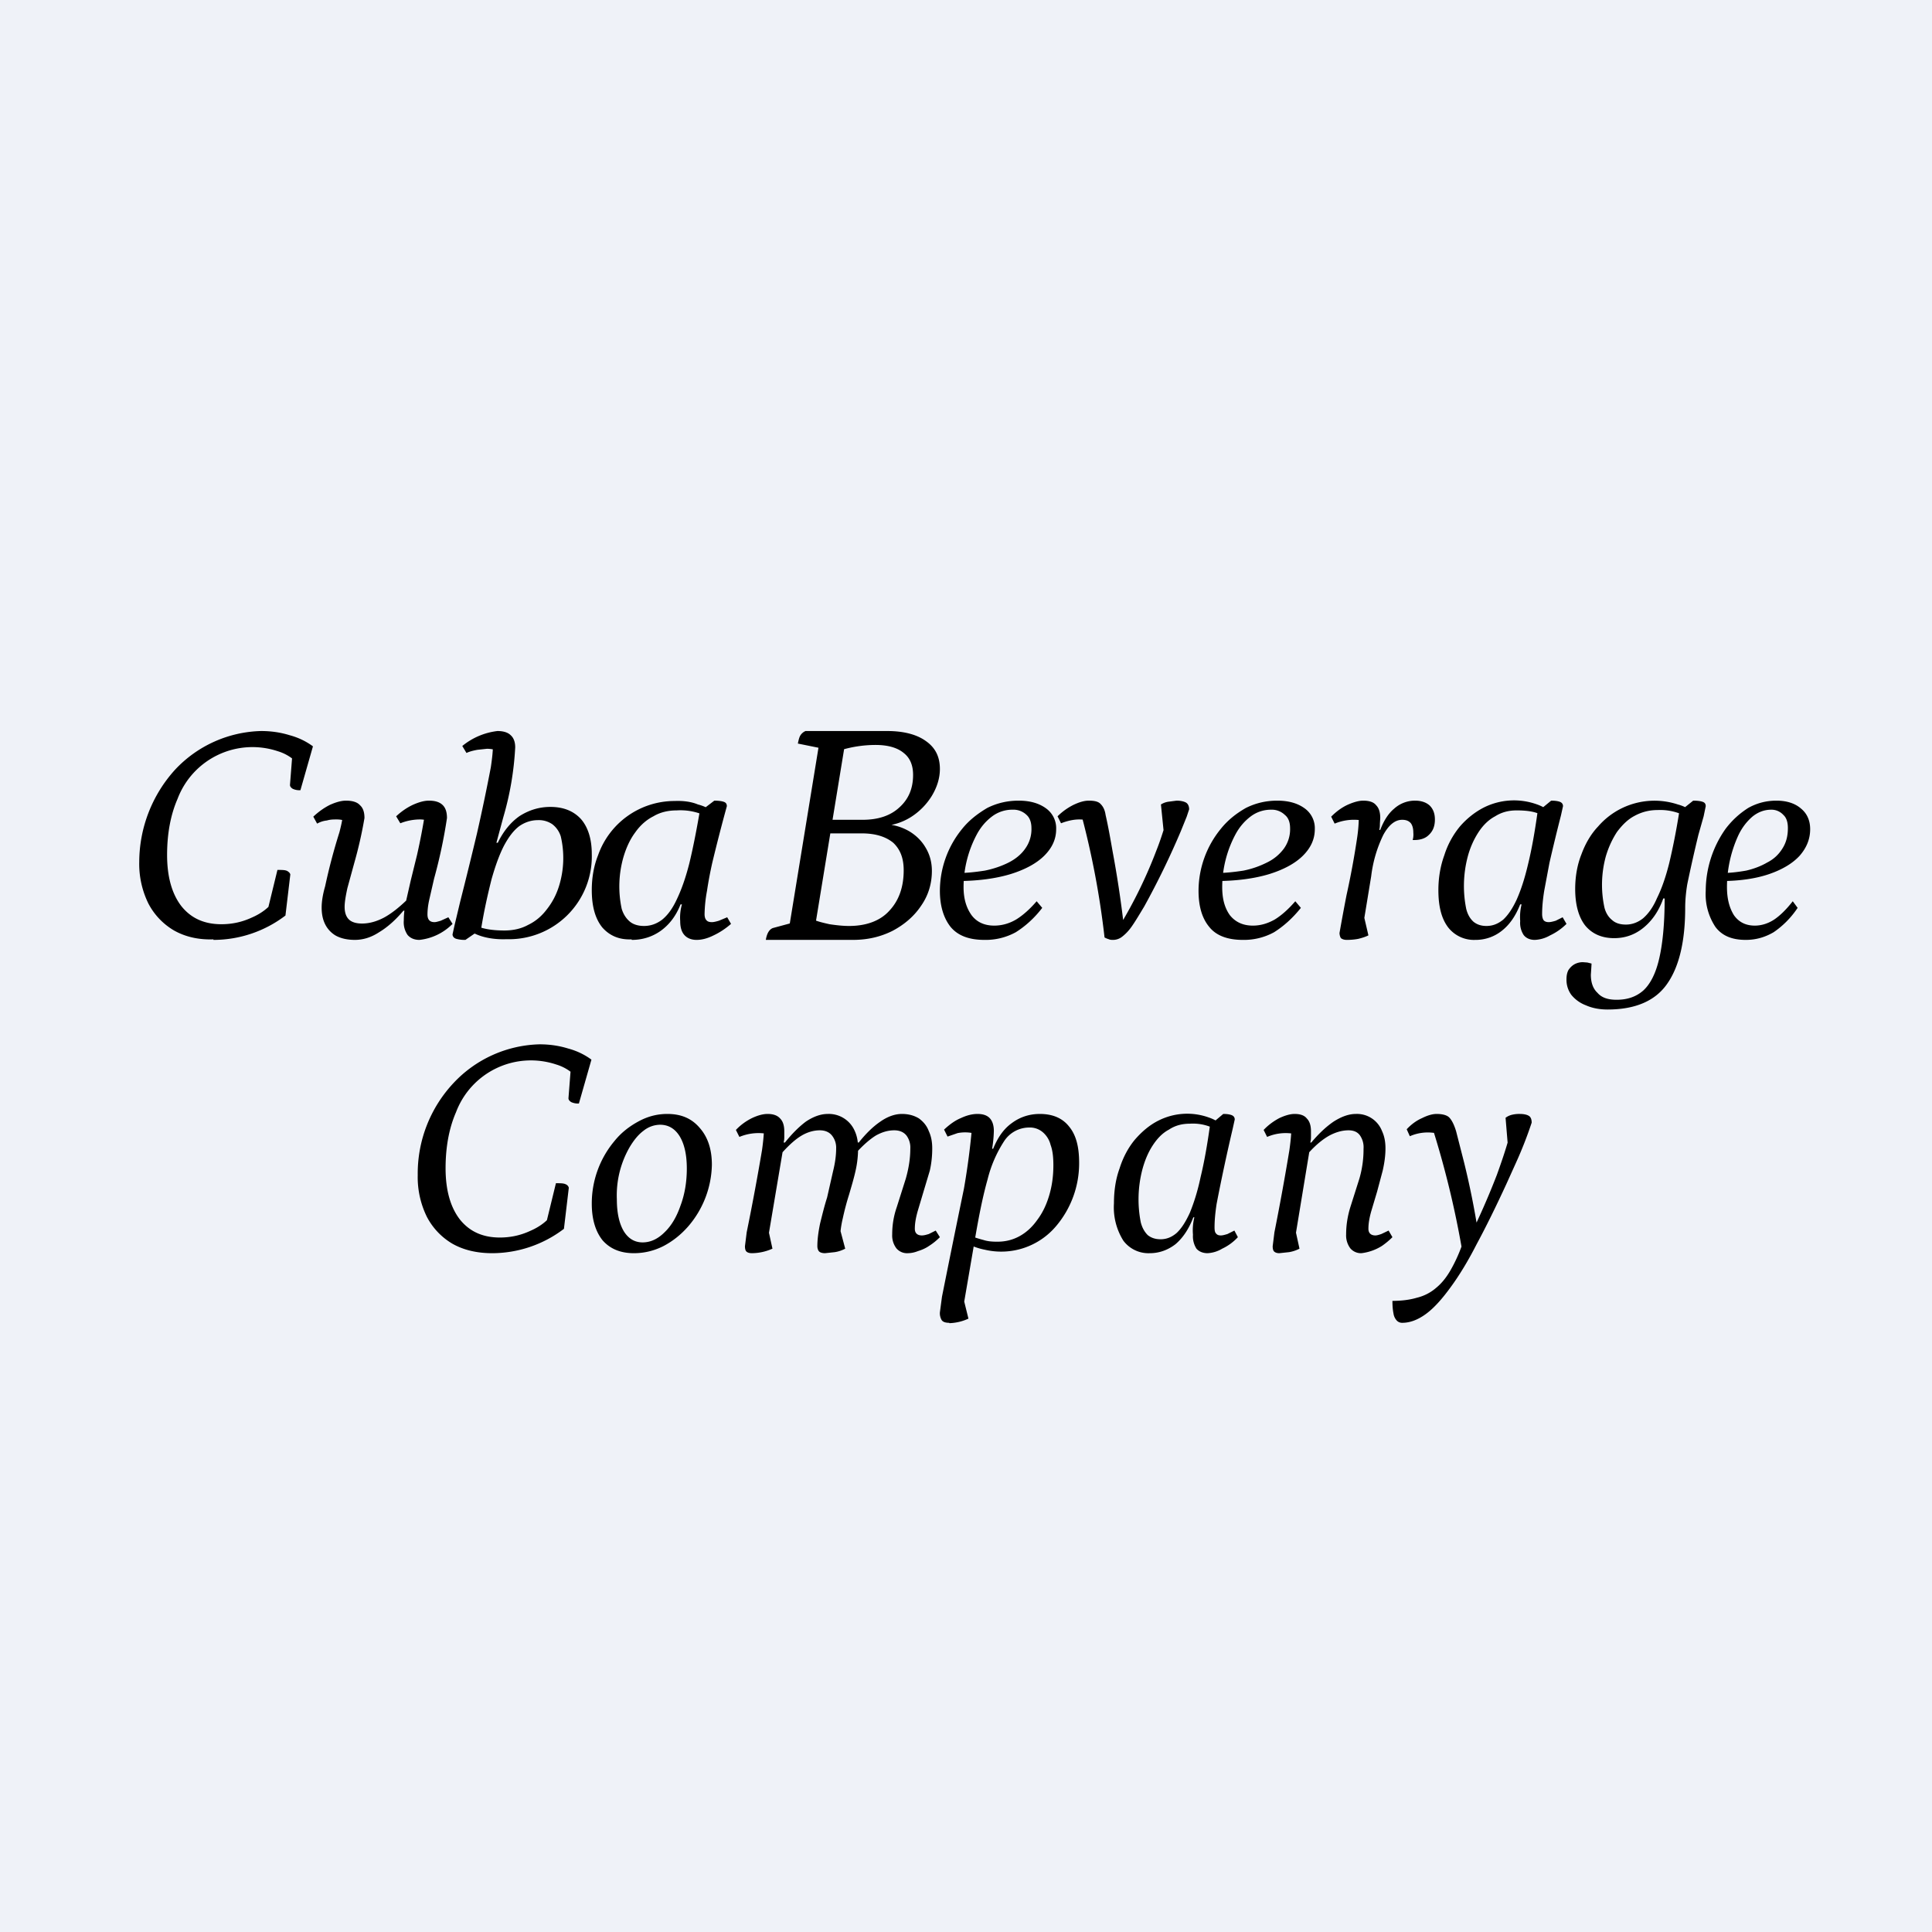 <?xml version="1.0" encoding="UTF-8"?>
<!-- generated by Finnhub -->
<svg viewBox="0 0 55.5 55.5" xmlns="http://www.w3.org/2000/svg">
<path d="M 0,0 H 55.5 V 55.5 H 0 Z" fill="rgb(239, 242, 248)"/>
<path d="M 6.13,26.985 C 5.7,27 5.32,26.91 5,26.73 A 1.93,1.93 0 0,1 4.26,25.95 A 2.58,2.58 0 0,1 4,24.76 A 3.96,3.96 0 0,1 5.03,22.11 A 3.5,3.5 0 0,1 7.5,21 C 7.79,21 8.06,21.04 8.32,21.12 C 8.58,21.19 8.8,21.3 8.99,21.44 L 8.63,22.7 A 0.46,0.46 0 0,1 8.41,22.66 C 8.36,22.63 8.33,22.59 8.33,22.55 L 8.4,21.65 L 8.5,21.88 A 1.3,1.3 0 0,0 7.98,21.58 A 2.3,2.3 0 0,0 5.1,22.95 C 4.9,23.41 4.8,23.95 4.8,24.56 C 4.8,25.19 4.94,25.68 5.21,26.03 C 5.49,26.38 5.87,26.55 6.36,26.55 C 6.66,26.55 6.95,26.49 7.23,26.36 C 7.51,26.24 7.73,26.07 7.88,25.86 L 7.67,26.22 L 7.97,24.99 C 8.1,24.99 8.19,24.99 8.25,25.02 C 8.3,25.05 8.33,25.08 8.34,25.12 L 8.2,26.3 A 3.41,3.41 0 0,1 6.13,27 Z M 10.2,27 C 9.98,27 9.8,26.96 9.65,26.88 A 0.78,0.78 0 0,1 9.34,26.55 C 9.27,26.41 9.24,26.25 9.24,26.07 C 9.24,25.91 9.27,25.7 9.34,25.46 A 16.8,16.8 0 0,1 9.75,23.91 C 9.81,23.68 9.85,23.49 9.85,23.35 L 9.95,23.59 A 0.3,0.3 0 0,0 9.85,23.56 A 0.75,0.75 0 0,0 9.67,23.54 C 9.58,23.54 9.49,23.54 9.39,23.57 C 9.29,23.58 9.2,23.61 9.11,23.66 L 9,23.46 C 9.16,23.31 9.32,23.2 9.48,23.12 C 9.66,23.04 9.81,23 9.94,23 C 10.12,23 10.26,23.04 10.34,23.13 C 10.43,23.21 10.47,23.33 10.47,23.5 A 12.18,12.18 0 0,1 10.18,24.78 L 9.98,25.51 C 9.93,25.74 9.9,25.92 9.9,26.05 C 9.9,26.21 9.94,26.33 10.02,26.41 C 10.1,26.49 10.23,26.53 10.4,26.53 C 10.61,26.53 10.82,26.47 11.03,26.36 C 11.25,26.24 11.46,26.07 11.68,25.86 L 11.81,26.16 H 11.59 C 11.37,26.42 11.14,26.63 10.89,26.78 C 10.66,26.93 10.43,27 10.19,27 Z M 12.05,27 C 11.9,27 11.79,26.95 11.71,26.86 A 0.64,0.64 0 0,1 11.6,26.44 C 11.6,26.32 11.61,26.16 11.65,25.95 L 11.8,25.29 L 11.98,24.56 A 18.5,18.5 0 0,0 12.21,23.36 L 12.34,23.59 A 0.8,0.8 0 0,0 12.04,23.54 A 1.55,1.55 0 0,0 11.5,23.65 L 11.38,23.45 C 11.53,23.31 11.69,23.2 11.86,23.12 C 12.04,23.04 12.19,23 12.32,23 C 12.5,23 12.63,23.04 12.72,23.13 C 12.8,23.21 12.84,23.33 12.84,23.5 A 14.68,14.68 0 0,1 12.47,25.24 L 12.33,25.85 C 12.29,26.03 12.28,26.17 12.28,26.27 C 12.28,26.41 12.34,26.49 12.48,26.49 C 12.53,26.49 12.59,26.47 12.66,26.45 L 12.88,26.35 L 13,26.54 A 1.57,1.57 0 0,1 12.05,27 Z M 13.37,27 A 0.9,0.9 0 0,1 13.11,26.97 C 13.04,26.95 13,26.9 13,26.84 L 13.06,26.57 L 13.22,25.9 A 133.88,133.88 0 0,0 13.7,23.95 A 54.8,54.8 0 0,0 14.1,22.04 C 14.14,21.77 14.16,21.57 14.16,21.42 L 14.31,21.57 A 0.91,0.91 0 0,0 13.99,21.51 L 13.71,21.54 C 13.61,21.56 13.51,21.58 13.4,21.63 L 13.28,21.43 A 1.95,1.95 0 0,1 14.29,21 C 14.46,21 14.59,21.04 14.67,21.12 C 14.76,21.2 14.8,21.32 14.8,21.47 A 8.7,8.7 0 0,1 14.46,23.47 L 14.26,24.21 H 14.3 C 14.46,23.88 14.67,23.62 14.93,23.44 C 15.2,23.27 15.49,23.18 15.81,23.18 C 16.19,23.18 16.48,23.3 16.69,23.53 C 16.89,23.76 17,24.1 17,24.53 A 2.38,2.38 0 0,1 14.55,26.98 C 14.29,26.99 14.05,26.96 13.85,26.9 C 13.65,26.84 13.46,26.74 13.29,26.6 L 13.32,26.38 L 13.69,26.6 C 13.87,26.68 14.13,26.73 14.49,26.73 C 14.74,26.73 14.97,26.68 15.17,26.57 C 15.38,26.47 15.56,26.32 15.71,26.12 C 15.86,25.93 15.98,25.71 16.06,25.45 A 2.72,2.72 0 0,0 16.11,24.03 A 0.7,0.7 0 0,0 15.87,23.68 A 0.68,0.68 0 0,0 15.45,23.56 C 15.26,23.56 15.08,23.62 14.92,23.73 C 14.76,23.85 14.62,24.03 14.48,24.29 C 14.35,24.54 14.23,24.87 14.12,25.26 C 14.02,25.66 13.91,26.13 13.82,26.69 L 13.37,27 Z"/>
<path d="M 18.14,26.985 C 17.79,27 17.51,26.88 17.3,26.64 C 17.1,26.39 17,26.04 17,25.57 C 17,25.21 17.06,24.87 17.18,24.57 A 2.33,2.33 0 0,1 19.38,23.01 C 19.63,23 19.86,23.03 20.05,23.11 C 20.25,23.16 20.44,23.26 20.61,23.41 L 20.58,23.64 C 20.5,23.58 20.38,23.5 20.21,23.41 A 1.7,1.7 0 0,0 19.44,23.28 C 19.2,23.28 18.97,23.33 18.77,23.45 C 18.57,23.55 18.39,23.71 18.25,23.91 C 18.1,24.11 17.99,24.35 17.91,24.62 A 3.06,3.06 0 0,0 17.86,26.11 C 17.91,26.27 17.99,26.39 18.1,26.48 C 18.2,26.56 18.34,26.6 18.5,26.6 C 18.69,26.6 18.86,26.54 19.02,26.42 C 19.18,26.29 19.32,26.1 19.44,25.84 C 19.57,25.57 19.69,25.24 19.8,24.81 C 19.9,24.4 20,23.9 20.1,23.32 L 20.52,23 C 20.62,23 20.72,23.01 20.78,23.03 C 20.85,23.05 20.88,23.09 20.88,23.16 A 51.39,51.39 0 0,0 20.46,24.79 C 20.4,25.06 20.35,25.32 20.31,25.59 A 4,4 0 0,0 20.24,26.26 C 20.24,26.34 20.26,26.4 20.29,26.43 C 20.32,26.47 20.37,26.49 20.45,26.49 C 20.51,26.49 20.58,26.47 20.65,26.45 L 20.89,26.35 L 21,26.54 C 20.84,26.68 20.67,26.79 20.5,26.87 C 20.32,26.96 20.16,27 20.01,27 C 19.86,27 19.74,26.95 19.66,26.86 C 19.58,26.77 19.54,26.64 19.54,26.46 A 1.37,1.37 0 0,1 19.59,25.98 H 19.55 C 19.42,26.31 19.23,26.56 18.98,26.74 C 18.74,26.91 18.46,27 18.15,27 Z M 22,27 C 22.03,26.81 22.1,26.7 22.2,26.66 L 22.83,26.49 L 22.67,26.64 L 23.53,21.37 L 23.66,21.51 L 22.92,21.36 C 22.94,21.26 22.96,21.18 22.99,21.13 C 23.02,21.08 23.07,21.03 23.14,21 H 25.49 C 25.96,21 26.34,21.1 26.6,21.29 C 26.87,21.48 27,21.74 27,22.09 C 27,22.35 26.92,22.61 26.77,22.86 A 1.9,1.9 0 0,1 26.17,23.47 A 1.7,1.7 0 0,1 25.35,23.73 L 25.39,23.68 C 25.67,23.68 25.91,23.76 26.12,23.88 C 26.32,24 26.48,24.16 26.59,24.35 C 26.71,24.55 26.77,24.77 26.77,25.02 C 26.77,25.38 26.67,25.72 26.46,26.02 C 26.26,26.32 25.98,26.56 25.64,26.74 C 25.3,26.91 24.93,27 24.5,27 H 22 Z M 23.78,23.55 H 24.78 C 25.23,23.55 25.58,23.43 25.83,23.2 C 26.1,22.96 26.23,22.65 26.23,22.26 C 26.23,21.98 26.14,21.77 25.96,21.63 C 25.78,21.48 25.51,21.4 25.15,21.4 A 3.46,3.46 0 0,0 24.15,21.55 L 24.26,21.45 L 23.43,26.52 L 23.35,26.41 C 23.48,26.47 23.65,26.51 23.83,26.55 C 24.03,26.58 24.22,26.6 24.39,26.6 C 24.89,26.6 25.29,26.45 25.55,26.16 C 25.83,25.86 25.96,25.47 25.96,25 C 25.96,24.65 25.86,24.4 25.66,24.21 C 25.44,24.03 25.14,23.94 24.75,23.94 H 23.72 L 23.78,23.54 Z M 28.28,27 C 27.84,27 27.52,26.88 27.31,26.63 C 27.11,26.38 27,26.03 27,25.59 A 2.82,2.82 0 0,1 27.64,23.81 C 27.84,23.56 28.09,23.37 28.36,23.21 C 28.64,23.07 28.94,23 29.26,23 C 29.6,23 29.86,23.08 30.06,23.23 A 0.7,0.7 0 0,1 30.34,23.82 C 30.34,24.1 30.23,24.35 30,24.58 C 29.78,24.8 29.45,24.98 29.03,25.11 C 28.6,25.24 28.08,25.31 27.47,25.31 L 27.49,25.08 C 27.77,25.08 28.03,25.05 28.29,25.01 C 28.54,24.96 28.77,24.88 28.97,24.78 C 29.17,24.68 29.34,24.54 29.45,24.38 A 0.95,0.95 0 0,0 29.63,23.79 C 29.63,23.62 29.58,23.49 29.49,23.41 A 0.54,0.54 0 0,0 29.09,23.26 A 0.96,0.96 0 0,0 28.49,23.46 C 28.32,23.59 28.17,23.76 28.05,23.99 A 3.22,3.22 0 0,0 27.68,25.48 C 27.68,25.82 27.76,26.08 27.91,26.29 C 28.06,26.49 28.28,26.59 28.56,26.59 C 28.78,26.59 28.99,26.53 29.18,26.42 C 29.38,26.3 29.58,26.12 29.78,25.89 L 29.94,26.08 C 29.71,26.38 29.45,26.61 29.18,26.78 A 1.8,1.8 0 0,1 28.28,27 Z M 31.98,27 C 31.94,27 31.89,27 31.85,26.98 A 0.55,0.55 0 0,1 31.73,26.93 A 24.31,24.31 0 0,0 31.05,23.35 L 31.29,23.59 C 31.24,23.56 31.14,23.54 31,23.54 C 30.84,23.54 30.66,23.58 30.48,23.65 L 30.38,23.45 C 30.52,23.31 30.68,23.2 30.84,23.12 C 31.01,23.04 31.15,23 31.28,23 C 31.45,23 31.56,23.03 31.62,23.1 C 31.69,23.17 31.74,23.27 31.76,23.41 C 31.84,23.76 31.9,24.11 31.96,24.45 A 31.08,31.08 0 0,1 32.28,26.56 L 32.18,26.57 A 13.31,13.31 0 0,0 33.22,24.43 C 33.32,24.18 33.4,23.93 33.47,23.7 L 33.45,24.1 L 33.35,23.11 A 0.54,0.54 0 0,1 33.57,23.03 L 33.8,23 C 33.91,23 34,23.02 34.06,23.05 C 34.12,23.08 34.16,23.15 34.16,23.25 L 34.09,23.46 L 33.92,23.88 A 23.13,23.13 0 0,1 32.87,26.04 C 32.72,26.29 32.6,26.49 32.5,26.63 C 32.4,26.77 32.3,26.86 32.22,26.92 A 0.42,0.42 0 0,1 31.98,27 Z M 35.7,27 C 35.27,27 34.94,26.88 34.74,26.63 C 34.53,26.38 34.43,26.03 34.43,25.59 A 2.82,2.82 0 0,1 35.07,23.81 C 35.27,23.56 35.51,23.37 35.79,23.21 C 36.07,23.07 36.37,23 36.69,23 C 37.03,23 37.29,23.08 37.49,23.23 A 0.7,0.7 0 0,1 37.77,23.82 C 37.77,24.1 37.66,24.35 37.43,24.58 C 37.21,24.8 36.88,24.98 36.46,25.11 C 36.03,25.24 35.51,25.31 34.9,25.31 L 34.92,25.08 C 35.19,25.08 35.46,25.05 35.72,25.01 C 35.97,24.96 36.19,24.88 36.39,24.78 C 36.6,24.68 36.76,24.54 36.88,24.38 A 0.95,0.95 0 0,0 37.06,23.79 C 37.06,23.62 37.01,23.49 36.91,23.41 A 0.54,0.54 0 0,0 36.51,23.26 A 0.96,0.96 0 0,0 35.92,23.46 C 35.75,23.59 35.6,23.76 35.48,23.99 A 3.22,3.22 0 0,0 35.11,25.48 C 35.11,25.82 35.18,26.08 35.33,26.29 C 35.49,26.49 35.71,26.59 35.99,26.59 C 36.21,26.59 36.41,26.53 36.61,26.42 C 36.81,26.3 37.01,26.12 37.21,25.89 L 37.37,26.08 C 37.13,26.38 36.87,26.61 36.6,26.78 A 1.8,1.8 0 0,1 35.7,27 Z M 38.69,27 C 38.61,27 38.56,26.98 38.52,26.95 C 38.5,26.92 38.48,26.86 38.48,26.8 A 61.74,61.74 0 0,1 38.68,25.72 A 23.76,23.76 0 0,0 38.99,24.04 C 39.03,23.76 39.04,23.52 39.03,23.3 L 39.17,23.6 C 39.17,23.58 39.13,23.57 39.07,23.56 A 1.44,1.44 0 0,0 38.34,23.66 L 38.24,23.46 C 38.39,23.31 38.54,23.2 38.71,23.12 C 38.89,23.04 39.04,23 39.16,23 C 39.33,23 39.46,23.04 39.53,23.13 C 39.61,23.21 39.65,23.33 39.65,23.5 L 39.64,23.66 C 39.64,23.71 39.64,23.78 39.62,23.84 H 39.65 C 39.75,23.58 39.88,23.37 40.05,23.23 A 0.89,0.89 0 0,1 40.65,23 C 40.83,23 40.97,23.05 41.07,23.14 C 41.17,23.24 41.22,23.37 41.22,23.54 C 41.22,23.74 41.16,23.88 41.04,23.99 C 40.94,24.09 40.78,24.14 40.58,24.13 A 0.4,0.4 0 0,0 40.6,24.03 A 0.6,0.6 0 0,0 40.6,23.92 C 40.6,23.81 40.58,23.72 40.53,23.65 C 40.47,23.58 40.39,23.55 40.28,23.55 C 40.08,23.55 39.9,23.69 39.74,23.98 A 3.7,3.7 0 0,0 39.39,25.17 L 39.16,26.57 L 39.14,26.14 L 39.31,26.87 C 39.23,26.91 39.14,26.94 39.02,26.97 C 38.92,26.99 38.8,27 38.69,27 Z M 42.38,27 A 0.94,0.94 0 0,1 41.6,26.64 C 41.41,26.39 41.32,26.04 41.32,25.57 C 41.32,25.21 41.38,24.87 41.49,24.57 C 41.59,24.25 41.75,23.97 41.94,23.74 C 42.14,23.51 42.38,23.32 42.64,23.19 A 1.94,1.94 0 0,1 44.13,23.1 C 44.31,23.16 44.48,23.26 44.63,23.4 L 44.61,23.64 A 2.14,2.14 0 0,0 44.27,23.41 C 44.12,23.32 43.88,23.28 43.57,23.28 C 43.34,23.28 43.14,23.33 42.95,23.45 C 42.76,23.55 42.6,23.71 42.47,23.91 S 42.23,24.35 42.16,24.62 A 3.31,3.31 0 0,0 42.12,26.11 C 42.16,26.27 42.23,26.39 42.33,26.48 C 42.43,26.56 42.55,26.6 42.7,26.6 C 42.88,26.6 43.03,26.54 43.18,26.42 C 43.32,26.29 43.45,26.1 43.57,25.84 C 43.69,25.57 43.8,25.24 43.9,24.81 C 44,24.4 44.09,23.9 44.17,23.32 L 44.56,23 C 44.66,23 44.74,23.01 44.8,23.03 C 44.86,23.05 44.9,23.09 44.9,23.16 L 44.84,23.43 A 55.18,55.18 0 0,0 44.51,24.79 L 44.36,25.59 C 44.32,25.84 44.3,26.06 44.3,26.26 C 44.3,26.34 44.32,26.4 44.34,26.43 C 44.37,26.47 44.42,26.49 44.49,26.49 C 44.55,26.49 44.62,26.47 44.69,26.45 L 44.89,26.35 L 45,26.54 C 44.86,26.68 44.7,26.79 44.53,26.87 A 0.96,0.96 0 0,1 44.09,27 C 43.95,27 43.84,26.95 43.77,26.86 A 0.64,0.64 0 0,1 43.67,26.46 A 1.52,1.52 0 0,1 43.71,25.98 H 43.67 C 43.54,26.31 43.37,26.56 43.14,26.74 A 1.2,1.2 0 0,1 42.38,27 Z M 46.18,29 C 45.95,29 45.74,28.96 45.56,28.88 A 0.99,0.99 0 0,1 45.14,28.58 A 0.73,0.73 0 0,1 45,28.13 C 45,28.02 45.02,27.93 45.06,27.86 C 45.11,27.79 45.16,27.74 45.23,27.7 A 0.5,0.5 0 0,1 45.47,27.64 L 45.6,27.65 L 45.72,27.68 A 15.78,15.78 0 0,1 45.7,28 C 45.7,28.22 45.76,28.4 45.89,28.52 C 46.01,28.66 46.19,28.72 46.44,28.72 C 46.74,28.72 46.99,28.64 47.2,28.46 C 47.4,28.28 47.56,27.98 47.66,27.55 C 47.76,27.13 47.82,26.55 47.82,25.81 H 47.78 C 47.65,26.18 47.45,26.46 47.2,26.66 C 46.95,26.86 46.67,26.95 46.37,26.95 C 46.02,26.95 45.74,26.83 45.54,26.59 C 45.35,26.35 45.25,25.99 45.25,25.54 C 45.25,25.18 45.31,24.84 45.43,24.54 C 45.54,24.24 45.7,23.96 45.91,23.74 A 2.14,2.14 0 0,1 48.2,23.11 C 48.39,23.16 48.57,23.26 48.73,23.4 L 48.7,23.63 A 2.26,2.26 0 0,0 48.35,23.41 A 1.6,1.6 0 0,0 47.61,23.27 C 47.37,23.27 47.15,23.33 46.95,23.44 C 46.76,23.54 46.6,23.7 46.45,23.9 C 46.32,24.1 46.21,24.33 46.13,24.6 A 3.1,3.1 0 0,0 46.09,26.07 C 46.13,26.23 46.21,26.35 46.31,26.43 C 46.41,26.52 46.54,26.56 46.71,26.56 S 47.05,26.5 47.2,26.38 C 47.35,26.25 47.49,26.06 47.6,25.8 C 47.73,25.54 47.85,25.2 47.95,24.8 C 48.05,24.38 48.15,23.89 48.24,23.32 L 48.64,23 C 48.75,23 48.84,23.01 48.9,23.03 C 48.97,23.05 49,23.09 49,23.16 L 48.94,23.45 L 48.79,23.98 A 42.87,42.87 0 0,0 48.47,25.4 C 48.43,25.64 48.41,25.87 48.41,26.08 C 48.41,27.03 48.24,27.76 47.9,28.25 C 47.56,28.75 46.98,29 46.18,29 Z M 50.15,27 C 49.75,27 49.47,26.88 49.28,26.63 A 1.7,1.7 0 0,1 49,25.59 A 3.1,3.1 0 0,1 49.57,23.81 C 49.76,23.56 49.97,23.37 50.22,23.21 C 50.47,23.07 50.74,23 51.03,23 C 51.33,23 51.57,23.08 51.74,23.23 C 51.91,23.37 52,23.57 52,23.82 C 52,24.1 51.9,24.35 51.7,24.58 C 51.5,24.8 51.2,24.98 50.82,25.11 S 49.97,25.31 49.42,25.31 L 49.44,25.08 C 49.69,25.08 49.93,25.05 50.16,25.01 C 50.38,24.96 50.59,24.88 50.76,24.78 C 50.96,24.68 51.1,24.54 51.2,24.38 C 51.31,24.21 51.36,24.02 51.36,23.79 C 51.36,23.62 51.32,23.49 51.23,23.41 A 0.46,0.46 0 0,0 50.88,23.26 C 50.68,23.26 50.5,23.33 50.34,23.46 C 50.19,23.59 50.05,23.76 49.94,23.99 A 3.57,3.57 0 0,0 49.61,25.48 C 49.61,25.82 49.68,26.08 49.81,26.29 C 49.95,26.49 50.15,26.59 50.41,26.59 C 50.6,26.59 50.79,26.53 50.96,26.42 C 51.14,26.3 51.32,26.12 51.5,25.89 L 51.64,26.08 C 51.44,26.38 51.2,26.61 50.95,26.78 C 50.71,26.92 50.45,27 50.15,27 Z M 14.14,36 C 13.7,36 13.32,35.91 13,35.73 A 1.93,1.93 0 0,1 12.26,34.95 A 2.58,2.58 0 0,1 12,33.76 A 3.8,3.8 0 0,1 13.03,31.11 A 3.5,3.5 0 0,1 15.5,30 C 15.79,30 16.06,30.04 16.32,30.12 C 16.58,30.19 16.8,30.3 16.99,30.44 L 16.63,31.7 A 0.46,0.46 0 0,1 16.41,31.66 C 16.36,31.63 16.33,31.59 16.33,31.55 L 16.4,30.65 L 16.5,30.88 A 1.3,1.3 0 0,0 15.98,30.58 A 2.3,2.3 0 0,0 13.1,31.95 C 12.9,32.41 12.8,32.95 12.8,33.56 C 12.8,34.19 12.94,34.68 13.21,35.03 C 13.49,35.38 13.87,35.55 14.36,35.55 C 14.66,35.55 14.95,35.49 15.23,35.36 C 15.51,35.24 15.73,35.07 15.88,34.86 L 15.67,35.22 L 15.97,33.99 C 16.1,33.99 16.19,33.99 16.25,34.02 C 16.3,34.04 16.33,34.08 16.34,34.12 L 16.2,35.3 A 3.41,3.41 0 0,1 14.13,36 Z M 18.21,36 C 17.83,36 17.53,35.88 17.31,35.63 C 17.11,35.38 17,35.03 17,34.58 A 2.79,2.79 0 0,1 17.65,32.78 C 17.85,32.53 18.09,32.35 18.35,32.21 C 18.61,32.07 18.88,32 19.17,32 C 19.57,32 19.87,32.13 20.1,32.4 C 20.33,32.66 20.45,33.01 20.45,33.46 A 2.79,2.79 0 0,1 19.77,35.23 C 19.56,35.47 19.32,35.66 19.05,35.8 C 18.79,35.93 18.51,36 18.21,36 Z M 18.46,35.69 C 18.69,35.69 18.9,35.59 19.09,35.4 C 19.29,35.21 19.44,34.95 19.55,34.63 C 19.67,34.31 19.73,33.95 19.73,33.57 C 19.73,33.17 19.66,32.87 19.53,32.65 C 19.39,32.42 19.2,32.31 18.96,32.31 A 0.77,0.77 0 0,0 18.49,32.48 C 18.34,32.59 18.21,32.75 18.09,32.95 A 2.77,2.77 0 0,0 17.72,34.45 C 17.72,34.85 17.79,35.15 17.92,35.37 C 18.05,35.58 18.23,35.69 18.46,35.69 Z M 21.6,36 C 21.52,36 21.47,35.98 21.44,35.95 C 21.41,35.92 21.4,35.86 21.4,35.8 L 21.45,35.4 A 70.5,70.5 0 0,0 21.89,33.04 C 21.93,32.76 21.95,32.52 21.95,32.3 L 22.05,32.6 C 22.05,32.58 22.02,32.57 21.96,32.56 A 1.43,1.43 0 0,0 21.24,32.66 L 21.14,32.46 C 21.28,32.31 21.44,32.2 21.6,32.12 C 21.77,32.04 21.92,32 22.05,32 C 22.21,32 22.33,32.04 22.41,32.13 C 22.49,32.21 22.53,32.33 22.53,32.5 V 32.65 C 22.53,32.7 22.53,32.75 22.51,32.82 H 22.55 C 22.75,32.57 22.95,32.37 23.15,32.22 C 23.36,32.08 23.57,32 23.78,32 A 0.81,0.81 0 0,1 24.55,32.48 C 24.62,32.63 24.65,32.79 24.65,32.98 C 24.65,33.18 24.63,33.4 24.58,33.62 C 24.53,33.85 24.46,34.08 24.39,34.32 C 24.32,34.54 24.26,34.77 24.21,35 A 2.9,2.9 0 0,0 24.13,35.65 L 24.11,35.23 L 24.28,35.87 A 0.94,0.94 0 0,1 23.98,35.97 L 23.7,36 C 23.62,36 23.56,35.98 23.53,35.95 C 23.5,35.92 23.48,35.86 23.48,35.8 C 23.48,35.6 23.51,35.38 23.56,35.14 C 23.62,34.9 23.68,34.65 23.76,34.4 L 23.93,33.65 C 23.99,33.41 24.02,33.19 24.02,32.99 A 0.56,0.56 0 0,0 23.9,32.62 C 23.82,32.52 23.7,32.47 23.55,32.47 C 23.38,32.47 23.2,32.52 23.03,32.62 C 22.86,32.72 22.68,32.88 22.48,33.1 L 22.05,35.65 L 22.03,35.14 L 22.19,35.87 A 1.47,1.47 0 0,1 21.59,36 Z M 26.08,36 A 0.4,0.4 0 0,1 25.75,35.86 A 0.61,0.61 0 0,1 25.63,35.46 C 25.63,35.2 25.67,34.94 25.76,34.68 L 26.02,33.86 C 26.1,33.58 26.15,33.29 26.15,33 A 0.58,0.58 0 0,0 26.04,32.62 C 25.96,32.52 25.84,32.47 25.69,32.47 C 25.51,32.47 25.34,32.52 25.16,32.62 C 25,32.72 24.81,32.88 24.61,33.1 L 24.63,32.82 H 24.67 C 24.87,32.57 25.07,32.37 25.29,32.22 C 25.49,32.08 25.7,32 25.91,32 C 26.11,32 26.27,32.05 26.4,32.13 C 26.52,32.22 26.62,32.33 26.68,32.49 C 26.75,32.64 26.78,32.8 26.78,32.99 C 26.78,33.2 26.76,33.41 26.71,33.63 L 26.53,34.23 L 26.36,34.8 C 26.31,34.98 26.28,35.14 26.28,35.3 C 26.28,35.42 26.35,35.49 26.48,35.49 C 26.55,35.49 26.61,35.47 26.68,35.45 L 26.88,35.35 L 27,35.54 C 26.9,35.64 26.8,35.72 26.69,35.79 C 26.59,35.86 26.47,35.91 26.37,35.94 C 26.27,35.98 26.17,36 26.07,36 Z M 27.27,38 C 27.17,38 27.09,37.98 27.05,37.92 A 0.39,0.39 0 0,1 27,37.7 L 27.06,37.25 A 495.86,495.86 0 0,1 27.69,34.15 A 20.7,20.7 0 0,0 27.93,32.3 L 28.06,32.58 L 27.94,32.55 A 1.13,1.13 0 0,0 27.51,32.55 L 27.22,32.65 L 27.12,32.45 C 27.27,32.31 27.43,32.19 27.6,32.12 C 27.77,32.04 27.93,32 28.08,32 C 28.24,32 28.36,32.04 28.44,32.13 C 28.51,32.21 28.55,32.33 28.55,32.49 A 3.54,3.54 0 0,1 28.5,33 H 28.53 C 28.66,32.68 28.83,32.43 29.07,32.26 C 29.3,32.09 29.57,32 29.87,32 C 30.24,32 30.52,32.12 30.71,32.36 C 30.91,32.6 31,32.94 31,33.4 A 2.79,2.79 0 0,1 30.34,35.22 A 2.06,2.06 0 0,1 28.29,35.9 A 1.8,1.8 0 0,1 27.86,35.76 L 27.77,35.46 C 27.97,35.54 28.13,35.59 28.25,35.62 C 28.37,35.66 28.5,35.67 28.65,35.67 C 28.88,35.67 29.09,35.62 29.29,35.51 S 29.66,35.24 29.8,35.04 C 29.95,34.84 30.06,34.61 30.14,34.34 C 30.22,34.07 30.26,33.79 30.26,33.47 C 30.26,33.25 30.24,33.05 30.18,32.89 A 0.7,0.7 0 0,0 29.95,32.52 A 0.57,0.57 0 0,0 29.56,32.39 A 0.86,0.86 0 0,0 28.84,32.79 A 3.6,3.6 0 0,0 28.37,33.88 C 28.24,34.34 28.13,34.88 28.02,35.52 L 27.67,37.56 L 27.64,37.15 L 27.82,37.88 A 1.4,1.4 0 0,1 27.27,38.01 Z M 33.03,36 A 0.9,0.9 0 0,1 32.27,35.64 A 1.8,1.8 0 0,1 32,34.57 C 32,34.21 32.05,33.87 32.16,33.57 C 32.26,33.25 32.41,32.97 32.6,32.74 C 32.8,32.51 33.02,32.32 33.28,32.19 A 1.83,1.83 0 0,1 34.72,32.1 C 34.9,32.16 35.06,32.26 35.22,32.4 L 35.19,32.64 A 2.08,2.08 0 0,0 34.86,32.41 A 1.37,1.37 0 0,0 34.18,32.28 C 33.96,32.28 33.76,32.33 33.58,32.45 C 33.39,32.55 33.24,32.71 33.11,32.91 C 32.98,33.11 32.88,33.35 32.81,33.62 A 3.41,3.41 0 0,0 32.77,35.11 C 32.81,35.27 32.88,35.39 32.97,35.48 C 33.07,35.56 33.19,35.6 33.34,35.6 C 33.51,35.6 33.66,35.54 33.8,35.42 C 33.94,35.29 34.06,35.1 34.18,34.84 C 34.29,34.57 34.4,34.24 34.49,33.81 C 34.59,33.4 34.68,32.9 34.76,32.32 L 35.14,32 C 35.24,32 35.31,32.01 35.37,32.03 C 35.43,32.05 35.47,32.09 35.47,32.16 L 35.41,32.43 A 54.9,54.9 0 0,0 34.95,34.58 C 34.91,34.84 34.89,35.06 34.89,35.26 C 34.89,35.34 34.9,35.4 34.93,35.43 C 34.96,35.47 35,35.49 35.07,35.49 C 35.13,35.49 35.19,35.47 35.26,35.45 L 35.46,35.35 L 35.56,35.54 C 35.43,35.68 35.28,35.79 35.11,35.87 A 0.91,0.91 0 0,1 34.69,36 C 34.55,36 34.44,35.95 34.37,35.87 A 0.66,0.66 0 0,1 34.27,35.47 A 1.54,1.54 0 0,1 34.31,34.97 H 34.28 C 34.15,35.31 33.98,35.56 33.77,35.74 C 33.55,35.91 33.3,36 33.03,36 Z M 36.75,36 C 36.68,36 36.63,35.98 36.6,35.95 C 36.57,35.92 36.56,35.86 36.56,35.8 L 36.61,35.4 A 72.84,72.84 0 0,0 37.04,33.04 C 37.08,32.76 37.1,32.52 37.1,32.3 L 37.2,32.6 C 37.2,32.58 37.16,32.57 37.1,32.56 A 1.35,1.35 0 0,0 36.4,32.66 L 36.3,32.46 C 36.44,32.31 36.6,32.2 36.75,32.12 C 36.92,32.04 37.07,32 37.19,32 C 37.35,32 37.47,32.04 37.54,32.13 C 37.62,32.21 37.66,32.33 37.66,32.5 V 32.65 C 37.66,32.7 37.66,32.75 37.64,32.82 H 37.67 C 37.88,32.57 38.09,32.37 38.31,32.22 C 38.53,32.08 38.74,32 38.95,32 A 0.77,0.77 0 0,1 39.7,32.49 C 39.77,32.64 39.8,32.8 39.8,32.99 C 39.8,33.2 39.77,33.41 39.72,33.63 L 39.56,34.23 L 39.39,34.8 C 39.34,34.98 39.31,35.14 39.31,35.3 C 39.31,35.42 39.38,35.49 39.51,35.49 C 39.56,35.49 39.62,35.47 39.68,35.45 L 39.89,35.35 L 40,35.54 C 39.9,35.64 39.8,35.72 39.7,35.79 A 1.42,1.42 0 0,1 39.11,36 A 0.4,0.4 0 0,1 38.79,35.86 A 0.62,0.62 0 0,1 38.67,35.46 C 38.67,35.2 38.71,34.94 38.79,34.68 L 39.05,33.86 A 3,3 0 0,0 39.17,33 A 0.6,0.6 0 0,0 39.07,32.62 C 39,32.52 38.89,32.47 38.74,32.47 C 38.56,32.47 38.38,32.52 38.19,32.62 C 38.01,32.72 37.81,32.88 37.61,33.1 L 37.19,35.65 L 37.17,35.14 L 37.33,35.87 A 1,1 0 0,1 37.03,35.97 L 36.75,36 Z M 40.28,38 A 0.21,0.21 0 0,1 40.12,37.93 A 0.38,0.38 0 0,1 40.03,37.73 C 40.01,37.63 40,37.52 40,37.37 C 40.26,37.37 40.5,37.34 40.7,37.28 C 40.91,37.23 41.1,37.13 41.25,37 C 41.41,36.87 41.55,36.7 41.68,36.47 C 41.81,36.24 41.94,35.96 42.05,35.62 L 42.01,35.96 A 26.74,26.74 0 0,0 41.13,32.34 L 41.28,32.58 A 0.22,0.22 0 0,0 41.16,32.54 A 1.28,1.28 0 0,0 40.5,32.64 L 40.41,32.44 C 40.54,32.3 40.69,32.19 40.85,32.12 C 41.01,32.04 41.15,32 41.27,32 C 41.45,32 41.57,32.04 41.63,32.1 C 41.7,32.17 41.77,32.3 41.83,32.5 L 42.06,33.4 A 23.3,23.3 0 0,1 42.46,35.39 L 42.07,35.83 A 22,22 0 0,0 43,33.75 C 43.13,33.39 43.25,33.04 43.35,32.68 L 43.33,33.08 L 43.25,32.11 A 0.5,0.5 0 0,1 43.45,32.02 A 0.9,0.9 0 0,1 43.66,32 C 43.77,32 43.86,32.02 43.91,32.05 C 43.97,32.08 44,32.15 44,32.25 A 11.58,11.58 0 0,1 43.55,33.4 L 43.27,34.02 C 42.97,34.67 42.69,35.24 42.42,35.74 C 42.17,36.23 41.92,36.64 41.67,36.98 C 41.43,37.31 41.2,37.57 40.97,37.74 C 40.74,37.91 40.51,38 40.28,38 Z"/>
</svg>
